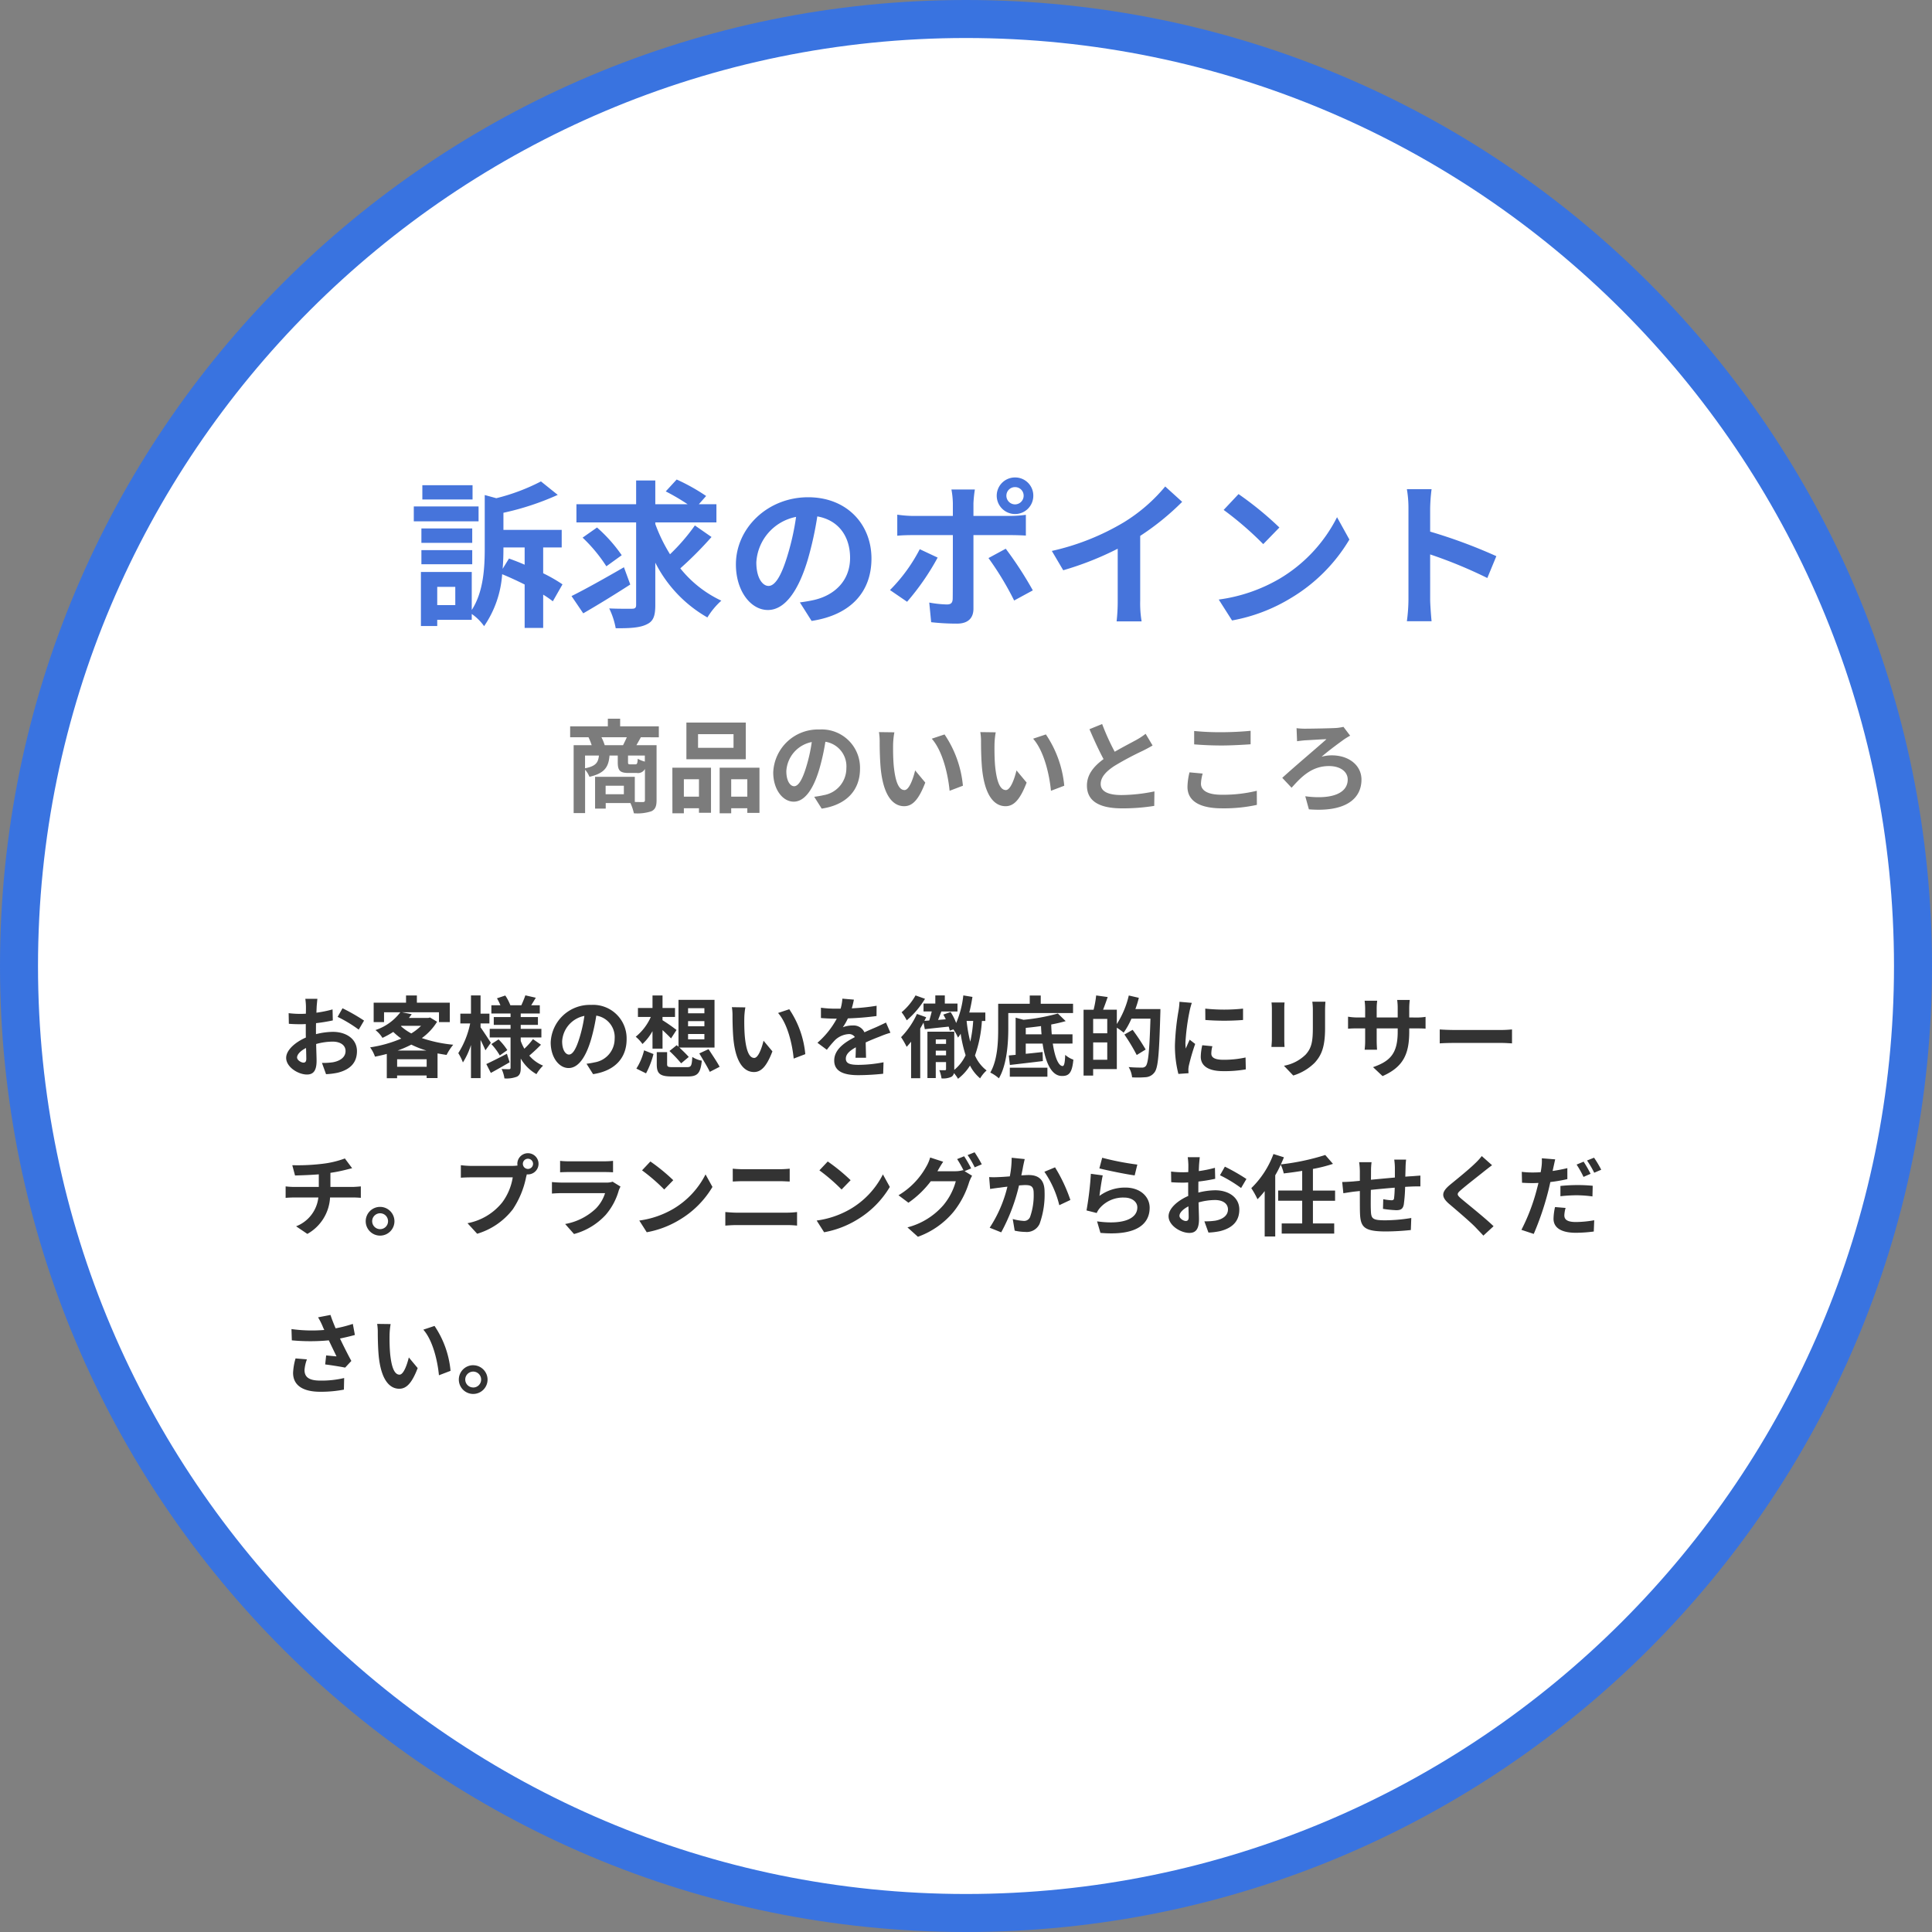 <svg xmlns="http://www.w3.org/2000/svg" width="305" height="305" viewBox="0 0 305 305">
  <rect x="0" y="0" width="305" height="305" fill="#808080" stroke="none"/>
  <g id="グループ_3275" data-name="グループ 3275" transform="translate(2850 -1034)">
    <g id="パス_24005" data-name="パス 24005" transform="translate(-2850 1034)" fill="#fff">
      <path d="M 152.5 302 C 142.355 302 132.217 300.978 122.367 298.963 C 112.77 296.999 103.33 294.068 94.309 290.253 C 85.451 286.506 76.907 281.869 68.915 276.47 C 60.998 271.121 53.553 264.978 46.788 258.212 C 40.022 251.447 33.879 244.002 28.53 236.085 C 23.131 228.093 18.494 219.549 14.747 210.691 C 10.932 201.67 8.001 192.23 6.037 182.633 C 4.022 172.783 3 162.645 3 152.5 C 3 142.355 4.022 132.217 6.037 122.367 C 8.001 112.77 10.932 103.33 14.747 94.309 C 18.494 85.451 23.131 76.907 28.53 68.915 C 33.879 60.998 40.022 53.553 46.788 46.788 C 53.553 40.022 60.998 33.879 68.915 28.53 C 76.907 23.131 85.451 18.494 94.309 14.747 C 103.33 10.932 112.77 8.001 122.367 6.037 C 132.217 4.022 142.355 3 152.5 3 C 162.645 3 172.783 4.022 182.633 6.037 C 192.23 8.001 201.67 10.932 210.691 14.747 C 219.549 18.494 228.093 23.131 236.085 28.53 C 244.002 33.879 251.447 40.022 258.212 46.788 C 264.978 53.553 271.121 60.998 276.47 68.915 C 281.869 76.907 286.506 85.451 290.253 94.309 C 294.068 103.33 296.999 112.77 298.963 122.367 C 300.978 132.217 302 142.355 302 152.5 C 302 162.645 300.978 172.783 298.963 182.633 C 296.999 192.23 294.068 201.67 290.253 210.691 C 286.506 219.549 281.869 228.093 276.47 236.085 C 271.121 244.002 264.978 251.447 258.212 258.212 C 251.447 264.978 244.002 271.121 236.085 276.47 C 228.093 281.869 219.549 286.506 210.691 290.253 C 201.67 294.068 192.23 296.999 182.633 298.963 C 172.783 300.978 162.645 302 152.5 302 Z" stroke="none"/>
      <path d="M 152.5 6 C 71.72 6 6 71.72 6 152.5 C 6 233.28 71.72 299 152.5 299 C 233.28 299 299 233.28 299 152.5 C 299 71.72 233.28 6 152.5 6 M 152.5 0 C 236.723 0 305 68.277 305 152.5 C 305 236.723 236.723 305 152.5 305 C 68.277 305 0 236.723 0 152.5 C 0 68.277 68.277 0 152.5 0 Z" stroke="none" fill="#3973e0"/>
    </g>
    <path id="パス_24008" data-name="パス 24008" d="M-77.4-20.4h-7.925v2.25H-77.4Zm.95,3.35H-86.675v2.35H-76.45Zm-1,3.475h-8.025V-11.3h8.025Zm-8.025,5.65h8.025V-10.15h-8.025ZM-72.65-7.2c.1-1.175.125-2.275.125-3.25v-.125h3.35V-7.85c-.85-.375-1.7-.7-2.475-.975Zm-7.475,5.725h-2.85V-4.35h2.85ZM-63.2-4.75A24.373,24.373,0,0,0-66.25-6.5v-4.075h2.925V-13.35h-9.2v-2.7a42.6,42.6,0,0,0,8.575-2.825L-66.6-21a31.871,31.871,0,0,1-7.05,2.65l-1.825-.5v8.35c0,3.075-.175,6.9-2.05,9.8v-6H-85.55V1.825h2.575V.85h5.45V-.075a7.935,7.935,0,0,1,1.95,1.925,16.411,16.411,0,0,0,2.85-8.2c1.1.45,2.35,1.025,3.55,1.625v6.85h2.925v-5.25a15.736,15.736,0,0,1,1.525,1.05Zm9.7-2.7c-2.975,1.725-6.2,3.525-8.275,4.55l1.85,2.725c2.175-1.25,4.95-2.95,7.425-4.55Zm-.35-1.9a23.728,23.728,0,0,0-3.9-4.375l-2.275,1.6A24.392,24.392,0,0,1-56.275-7.6Zm11.55-4.7A31.143,31.143,0,0,1-46.225-9.5a25.562,25.562,0,0,1-2.325-4.775v-.25h9.65V-17.4h-2.775l1.15-1.3a30.813,30.813,0,0,0-4.65-2.6L-46.9-19.425A34.516,34.516,0,0,1-43.45-17.4h-5.1v-3.75h-3.025v3.75H-61v2.875h9.425V-1.5c0,.45-.175.6-.65.6-.5,0-2.075.025-3.6-.05A12.024,12.024,0,0,1-54.8,2.175c2.225.025,3.825-.075,4.875-.6,1.05-.475,1.375-1.3,1.375-3.05v-6.7A20.7,20.7,0,0,0-40.325.475a11.942,11.942,0,0,1,2.2-2.65,18.079,18.079,0,0,1-6.475-5.1,57.6,57.6,0,0,0,4.925-4.95ZM-30.675-4.5C-31.6-4.5-32.6-5.725-32.6-8.225A7.763,7.763,0,0,1-26.325-15.4a39.739,39.739,0,0,1-1.325,6C-28.65-6.05-29.65-4.5-30.675-4.5Zm6.8,5.525c6.25-.95,9.45-4.65,9.45-9.85,0-5.4-3.875-9.675-10-9.675-6.425,0-11.4,4.9-11.4,10.6,0,4.175,2.325,7.2,5.05,7.2,2.7,0,4.85-3.05,6.325-8.05a53.8,53.8,0,0,0,1.475-6.725c3.325.575,5.175,3.125,5.175,6.55,0,3.6-2.45,5.875-5.625,6.625-.65.15-1.35.275-2.3.4ZM8.25-20.1A1.344,1.344,0,0,1,9.6-18.75a1.366,1.366,0,0,1-1.35,1.375A1.371,1.371,0,0,1,6.875-18.75,1.35,1.35,0,0,1,8.25-20.1Zm0,4.25a2.881,2.881,0,0,0,2.875-2.9A2.86,2.86,0,0,0,8.25-21.625a2.881,2.881,0,0,0-2.9,2.875A2.9,2.9,0,0,0,8.25-15.85ZM-6.8-10.3a26.052,26.052,0,0,1-4.7,6.45L-8.8-2A39.238,39.238,0,0,0-3.975-8.975ZM7.525-12.525c.675,0,1.65.025,2.425.075v-3.275a19.482,19.482,0,0,1-2.45.175H1.675v-2A20.266,20.266,0,0,1,1.9-19.725H-1.8a12.951,12.951,0,0,1,.225,2.175v2h-6.35a19.421,19.421,0,0,1-2.425-.2v3.325c.7-.075,1.675-.1,2.425-.1h6.35v.025c0,1.175,0,9.1-.025,10.025-.025.65-.275.9-.925.9a17.291,17.291,0,0,1-2.775-.3l.3,3.1A36.1,36.1,0,0,0-.925,1.45c1.775,0,2.6-.9,2.6-2.35V-12.525ZM4.05-8.9A47.466,47.466,0,0,1,8.1-2.2l2.95-1.6a58.112,58.112,0,0,0-4.275-6.575ZM28-12.4a40.848,40.848,0,0,0,6.625-5.375L31.95-20.2a26.386,26.386,0,0,1-6.525,5.65A38.407,38.407,0,0,1,14.05-10.025l1.8,3.05a48.879,48.879,0,0,0,8.6-3.4v8.2A28,28,0,0,1,24.275,1.1h3.95A17.188,17.188,0,0,1,28-2.175ZM43.525-19l-2.35,2.5a51.981,51.981,0,0,1,6.25,5.4l2.55-2.625A52.5,52.5,0,0,0,43.525-19ZM40.4-2.35,42.5.95a27.074,27.074,0,0,0,9.275-3.525,26.584,26.584,0,0,0,9.25-9.25l-1.95-3.525a23.706,23.706,0,0,1-9.1,9.725A25.767,25.767,0,0,1,40.4-2.35ZM84.225-9.2a81.651,81.651,0,0,0-10.45-3.875V-16.75A27.188,27.188,0,0,1,74-19.775H70.1a17.436,17.436,0,0,1,.25,3.025V-2.4a26.751,26.751,0,0,1-.25,3.475H74c-.1-1-.225-2.75-.225-3.475V-9.475A72.21,72.21,0,0,1,82.8-5.75Z" transform="translate(-2698 1131)" fill="#4674db"/>
    <path id="パス_24009" data-name="パス 24009" d="M-57.536-9.36a7.637,7.637,0,0,0-.512-1.248h4c-.176.416-.4.864-.592,1.248ZM-51.2-6.768a4.653,4.653,0,0,1-1.12-.448c-.048.768-.112.88-.384.88h-.832c-.272,0-.32-.048-.32-.384V-7.728H-51.2Zm-9.44-.96h2.192c-.112,1.1-.48,1.68-2.192,2.016Zm6.128,6.112h-2.88V-2.96h2.88Zm5.52-8.992v-1.728H-55.1v-1.2H-57.04v1.2h-5.952v1.728h2.9a10.664,10.664,0,0,1,.5,1.248h-2.848V1.36h1.808V-5.488a3.858,3.858,0,0,1,.688,1.12c2.432-.56,3.024-1.584,3.168-3.36h1.3V-6.7c0,1.3.288,1.728,1.712,1.728h1.3a1.231,1.231,0,0,0,1.28-.64V-.7c0,.24-.08.32-.352.32-.192,0-.688,0-1.248-.016V-4.368h-6.272V.656h1.68v-.88h3.9a7.69,7.69,0,0,1,.544,1.616,7.124,7.124,0,0,0,2.768-.32c.624-.3.816-.816.816-1.76V-9.36h-3.184c.208-.352.448-.784.7-1.248ZM-37.2-8.944h-5.6V-11.1h5.6Zm1.936-3.984H-44.64v5.792h9.376Zm-7.392,8.944v2.752H-45.04V-3.984Zm-4.192,5.376h1.808v-.8h2.384v.72h1.9v-7.12h-6.1Zm9.28-2.624V-3.984h2.544v2.752Zm-1.824-4.576v7.2h1.824v-.8h2.544v.736h1.92V-5.808Zm11.76,2.928c-.592,0-1.232-.784-1.232-2.384a4.968,4.968,0,0,1,4.016-4.592,25.433,25.433,0,0,1-.848,3.84C-26.336-3.872-26.976-2.88-27.632-2.88ZM-23.28.656c4-.608,6.048-2.976,6.048-6.3a6.047,6.047,0,0,0-6.4-6.192,7.066,7.066,0,0,0-7.3,6.784c0,2.672,1.488,4.608,3.232,4.608,1.728,0,3.1-1.952,4.048-5.152A34.434,34.434,0,0,0-22.7-9.9a3.922,3.922,0,0,1,3.312,4.192,4.29,4.29,0,0,1-3.6,4.24c-.416.1-.864.176-1.472.256Zm11.472-12.048-2.432-.032a9.183,9.183,0,0,1,.112,1.6c0,.976.032,2.816.176,4.272C-13.5-1.3-11.984.272-10.256.272c1.28,0,2.272-.976,3.328-3.728l-1.6-1.92c-.3,1.248-.928,3.1-1.68,3.1-.992,0-1.472-1.552-1.7-3.84-.1-1.136-.112-2.336-.1-3.36A12.555,12.555,0,0,1-11.808-11.392Zm7.92.336-2.016.672C-4.176-8.432-3.328-4.7-3.088-2.16l2.1-.8A17.269,17.269,0,0,0-3.888-11.056Zm8.08-.336L1.76-11.424a9.183,9.183,0,0,1,.112,1.6c0,.976.032,2.816.176,4.272C2.5-1.3,4.016.272,5.744.272c1.28,0,2.272-.976,3.328-3.728l-1.6-1.92c-.3,1.248-.928,3.1-1.68,3.1-.992,0-1.472-1.552-1.7-3.84C4-7.248,3.984-8.448,4-9.472A12.556,12.556,0,0,1,4.192-11.392Zm7.92.336-2.016.672c1.728,1.952,2.576,5.68,2.816,8.224l2.1-.8A17.269,17.269,0,0,0,12.112-11.056Zm15.744-.1a10.94,10.94,0,0,1-1.456.96c-.752.416-2.128,1.12-3.424,1.872A37.148,37.148,0,0,1,20.992-12.7l-2,.816c.72,1.68,1.488,3.36,2.224,4.72-1.52,1.12-2.624,2.416-2.624,4.176,0,2.72,2.384,3.6,5.536,3.6A30.989,30.989,0,0,0,29.216.224l.032-2.288a26.5,26.5,0,0,1-5.184.576c-2.192,0-3.3-.608-3.3-1.744,0-1.1.88-2.016,2.208-2.88a48.525,48.525,0,0,1,4.416-2.352c.576-.288,1.088-.56,1.568-.848ZM35.52-9.488c1.3.1,2.672.176,4.336.176,1.5,0,3.472-.112,4.576-.192v-2.128c-1.216.128-3.024.224-4.592.224a41.527,41.527,0,0,1-4.32-.192Zm-.736,4.416a10.191,10.191,0,0,0-.32,2.288c0,2.176,1.824,3.392,5.456,3.392a24.192,24.192,0,0,0,5.5-.544L45.408-2.16a22.469,22.469,0,0,1-5.568.624c-2.288,0-3.248-.736-3.248-1.744a6.574,6.574,0,0,1,.272-1.6Zm16.9-6.976.08,2.064c.336-.048.848-.112,1.248-.144.768-.032,2.544-.16,3.392-.176-1.248,1.136-5.04,4.32-6.976,6.1L50.9-2.64c1.5-1.68,3.152-3.424,5.9-3.424,1.792,0,2.96.88,2.96,2.128,0,2.144-2.448,3.2-6.7,2.64L53.632.768c5.744.464,8.3-1.632,8.3-4.7,0-2.208-1.936-3.824-4.7-3.824a5.919,5.919,0,0,0-1.6.224c1.2-1.04,2.72-2.144,3.632-2.8.224-.144.576-.368.88-.528l-1.056-1.392a8.045,8.045,0,0,1-1.136.176c-1.056.064-4.208.112-5.04.112A9.988,9.988,0,0,1,51.68-12.048Z" transform="translate(-2697 1161)" fill="#7c7c7c"/>
    <path id="パス_24010" data-name="パス 24010" d="M3.906,14.754c-.364,0-1.008-.392-1.008-.812,0-.49.56-1.064,1.414-1.5.028.728.042,1.358.042,1.708C4.354,14.628,4.158,14.754,3.906,14.754ZM5.88,9.77c0-.406,0-.826.014-1.246A26.776,26.776,0,0,0,8.54,8.09L8.5,6.354a18.986,18.986,0,0,1-2.548.518c.014-.35.028-.686.042-.994.028-.35.084-.952.112-1.2H4.2a11.006,11.006,0,0,1,.1,1.218c0,.238,0,.644-.014,1.134-.28.014-.546.028-.8.028a15.189,15.189,0,0,1-1.918-.112L1.6,8.622c.6.056,1.3.07,1.932.07.224,0,.476-.014.742-.028V9.826c0,.322,0,.644.014.966C2.59,11.534,1.176,12.78,1.176,14c0,1.47,1.918,2.632,3.276,2.632.9,0,1.526-.448,1.526-2.17,0-.476-.042-1.54-.07-2.646a9.842,9.842,0,0,1,2.6-.378c1.2,0,2.044.546,2.044,1.484,0,1.008-.9,1.582-2.016,1.778a10.6,10.6,0,0,1-1.708.1l.644,1.778A11.3,11.3,0,0,0,9.3,16.35c2.2-.546,3.052-1.778,3.052-3.416,0-1.9-1.68-3.038-3.808-3.038a11.284,11.284,0,0,0-2.66.364ZM9.3,7.53a21.061,21.061,0,0,1,3.332,2.016l.84-1.428a30.626,30.626,0,0,0-3.4-1.946Zm9.464,5.32a17.781,17.781,0,0,0,2.17-.938,15.205,15.205,0,0,0,2.394.938Zm-.07,2.562v-1.19h4.662v1.19Zm.672-6.468H22.47a8.05,8.05,0,0,1-1.54,1.2A8.094,8.094,0,0,1,19.292,9Zm4.522-1.316-.28.07H20.552c.154-.2.308-.392.448-.588L19.446,6.8H25.3V8.356h1.708V5.29H21.812V4.156H20.1V5.29h-5.11V8.356h1.638V6.8h2.576a8.138,8.138,0,0,1-3.934,2.814,4.658,4.658,0,0,1,1.106,1.232,13.955,13.955,0,0,0,1.708-.938,11.384,11.384,0,0,0,1.26,1.05,19.912,19.912,0,0,1-4.914,1.386,5.662,5.662,0,0,1,.77,1.47c.63-.126,1.246-.266,1.862-.434v3.836H18.69v-.434h4.662v.406h1.722V13.3c.462.084.938.168,1.428.238a8.161,8.161,0,0,1,1.05-1.61,21.361,21.361,0,0,1-4.956-1.05A8.955,8.955,0,0,0,25,8.3Zm9.6,3.99c-.238-.378-1.246-1.918-1.624-2.436V8.566h1.4V7.026h-1.4V4.142H30.352V7.026h-1.68v1.54h1.554a14,14,0,0,1-1.876,4.69,7.988,7.988,0,0,1,.728,1.47,11.81,11.81,0,0,0,1.274-2.758V17.2h1.512V11.17c.308.6.6,1.232.77,1.638Zm2.534,1.736c-1.19.616-2.422,1.246-3.248,1.624l.714,1.4c.9-.49,1.988-1.106,2.968-1.68Zm-2.45-1.526A9.813,9.813,0,0,1,34.9,13.62l1.19-.84a9.59,9.59,0,0,0-1.386-1.694Zm6.566-.784a11.02,11.02,0,0,1-1.358,1.512,7.6,7.6,0,0,1-.574-1.232v-.546h3.262V9.42H38.206V8.8h2.716V7.558H38.206V7h3.01V5.7H39.858c.224-.35.476-.77.728-1.19l-1.652-.378c-.14.448-.42,1.092-.63,1.568H36.568a7.384,7.384,0,0,0-.8-1.54L34.454,4.6A7.948,7.948,0,0,1,35,5.7H33.572V7H36.6v.56H33.95V8.8H36.6V9.42h-3.29v1.358H36.6v4.774c0,.168-.056.238-.224.238s-.714,0-1.19-.028a5.179,5.179,0,0,1,.448,1.484,4.566,4.566,0,0,0,1.988-.28c.448-.252.588-.644.588-1.4V14.11a6.64,6.64,0,0,0,2.478,2.464,6.2,6.2,0,0,1,1.05-1.344,5.742,5.742,0,0,1-2.184-1.582c.546-.448,1.26-1.12,1.848-1.722Zm5.684,2.436c-.518,0-1.078-.686-1.078-2.086a4.347,4.347,0,0,1,3.514-4.018,22.254,22.254,0,0,1-.742,3.36C46.956,12.612,46.4,13.48,45.822,13.48Zm3.808,3.094c3.5-.532,5.292-2.6,5.292-5.516a5.291,5.291,0,0,0-5.6-5.418,6.183,6.183,0,0,0-6.384,5.936c0,2.338,1.3,4.032,2.828,4.032S48.482,13.9,49.308,11.1a30.13,30.13,0,0,0,.826-3.766A3.432,3.432,0,0,1,53.032,11a3.753,3.753,0,0,1-3.15,3.71c-.364.084-.756.154-1.288.224Zm14.994-6.342H67.2v.84H64.624Zm0-2.03H67.2v.812H64.624Zm0-2.044H67.2V6.97H64.624Zm-2.94,6.762a20.862,20.862,0,0,1,1.848,1.946l1.2-1.008c-.336-.392-.938-.98-1.484-1.484H68.8V4.842H63.112v7.406L62.832,12Zm-2.674-.378h1.582V9.616c.5.462,1.022.966,1.344,1.316L62.8,9.6a26.807,26.807,0,0,0-2.212-1.54V7.544h1.974V6.13H60.592V4.156H59.01V6.13h-2.3V7.544h2.03a8.35,8.35,0,0,1-2.38,3.122,5.923,5.923,0,0,1,1.064,1.148,8.048,8.048,0,0,0,1.582-2.03Zm-1.022,3.906A13.685,13.685,0,0,0,59.164,13.4l-1.484-.588a9.578,9.578,0,0,1-1.218,2.884Zm4.228-.98c-.756,0-.9-.056-.9-.476V13.1H59.682V15.02c0,1.456.476,1.918,2.38,1.918h2.52c1.54,0,2-.49,2.212-2.492a4.045,4.045,0,0,1-1.5-.588c-.084,1.414-.182,1.61-.84,1.61ZM66.4,13.3c.546.938,1.316,2.17,1.652,2.912l1.554-.8c-.378-.728-1.19-1.918-1.75-2.786Zm7.266-7.266L71.54,6a8.035,8.035,0,0,1,.1,1.4c0,.854.028,2.464.154,3.738.392,3.724,1.722,5.1,3.234,5.1,1.12,0,1.988-.854,2.912-3.262l-1.4-1.68c-.266,1.092-.812,2.716-1.47,2.716-.868,0-1.288-1.358-1.484-3.36-.084-.994-.1-2.044-.084-2.94A10.986,10.986,0,0,1,73.668,6.032Zm6.93.294-1.764.588c1.512,1.708,2.254,4.97,2.464,7.2l1.834-.7A15.11,15.11,0,0,0,80.6,6.326Zm12.124,7.658c-.014-.63-.042-1.652-.056-2.422.854-.392,1.638-.7,2.254-.938a14.7,14.7,0,0,1,1.652-.588l-.7-1.61c-.5.238-.994.476-1.526.714-.574.252-1.162.49-1.876.826a1.889,1.889,0,0,0-1.848-1.078,4.339,4.339,0,0,0-1.568.28,8.469,8.469,0,0,0,.8-1.4A45.165,45.165,0,0,0,94.374,7.4l.014-1.624a32.015,32.015,0,0,1-3.92.406c.168-.56.266-1.036.336-1.372l-1.82-.154a7.715,7.715,0,0,1-.28,1.582h-.672A17.788,17.788,0,0,1,85.6,6.088V7.712c.756.07,1.778.1,2.338.1H88.1a13.552,13.552,0,0,1-3.052,3.808l1.484,1.106A17.757,17.757,0,0,1,87.822,11.2a3.431,3.431,0,0,1,2.17-.952,1.083,1.083,0,0,1,.966.476c-1.582.812-3.262,1.932-3.262,3.7,0,1.792,1.638,2.31,3.808,2.31a38.359,38.359,0,0,0,3.92-.224L95.48,14.7a21.206,21.206,0,0,1-3.934.406c-1.358,0-2.016-.21-2.016-.98,0-.686.56-1.232,1.582-1.792-.014.6-.028,1.246-.056,1.652Zm7.812-9.842a9.565,9.565,0,0,1-2.2,2.66,7.557,7.557,0,0,1,.812,1.274,13.873,13.873,0,0,0,2.884-3.4ZM108.6,8.174h1.036a21.46,21.46,0,0,1-.462,3.276A22.713,22.713,0,0,1,108.6,8.2Zm-4.872,5.432v-.742h1.624v.742Zm1.624-2.52V11.8h-1.624v-.714Zm6.2-2.912V6.844h-2.534c.21-.8.364-1.624.5-2.464l-1.442-.238A15.011,15.011,0,0,1,106.946,8.5a8.1,8.1,0,0,0-.882-1.736l-1.148.406a7.337,7.337,0,0,1,.392.742l-1.218.1c.182-.434.35-.882.518-1.33h2.548V5.43h-2V4.142h-1.5V5.43h-1.862V6.676h1.3c-.112.462-.252.98-.392,1.428l-.77.056c.1-.2.2-.378.28-.574l-1.456-.518a12.876,12.876,0,0,1-2.506,3.668,12.215,12.215,0,0,1,.882,1.526c.224-.238.462-.518.7-.812v5.768h1.442V9.364c.182-.308.35-.616.518-.924L102,9.476c1.078-.126,2.422-.266,3.766-.406a4.9,4.9,0,0,1,.168.644l.574-.21a7.292,7.292,0,0,1,.728,1.3,4.77,4.77,0,0,0,.42-.616,22.134,22.134,0,0,0,.784,3.4,6.6,6.6,0,0,1-1.792,2.31V9.868H102.41V17.19h1.316V14.67h1.624v1.106c0,.126-.042.168-.182.182-.112,0-.5,0-.882-.014a5.44,5.44,0,0,1,.35,1.3,3.174,3.174,0,0,0,1.54-.238.853.853,0,0,0,.42-.6,5.537,5.537,0,0,1,.644.9,7.874,7.874,0,0,0,1.89-2.086,6.529,6.529,0,0,0,1.6,2.016,5.289,5.289,0,0,1,1.022-1.246,5.978,5.978,0,0,1-1.834-2.366,20.027,20.027,0,0,0,1.092-5.446ZM125.4,6.928V5.458h-5.1v-1.3h-1.736v1.3h-4.984v3.92c0,2.044-.084,4.956-1.246,6.944a6.062,6.062,0,0,1,1.358.91c1.274-2.156,1.484-5.6,1.484-7.854V6.928ZM115.416,16.98h5.936V15.552h-5.936Zm2.52-6.692V9.266c.784-.07,1.6-.168,2.408-.28q.021.672.084,1.3Zm7.378,1.456V10.288h-3.276q-.063-.756-.084-1.554c.826-.154,1.61-.336,2.282-.532L123,7a30.941,30.941,0,0,1-5.418.994l-1.246-.336v5.866c-.392.042-.756.07-1.078.1l.168,1.5c1.442-.168,3.388-.392,5.208-.616l-.042-1.428c-.9.1-1.806.2-2.66.28v-1.61h2.66c.434,2.954,1.386,5.11,3.052,5.11,1.106.014,1.61-.476,1.806-2.576a3.8,3.8,0,0,1-1.288-.756c-.042,1.2-.154,1.764-.406,1.764-.672,0-1.246-1.456-1.554-3.542Zm3.262,2.562V11.562H130.8v2.744ZM130.8,10.12h-2.226V7.852H130.8ZM135.24,6.3a16.25,16.25,0,0,0,.546-1.778L134.2,4.156a14.48,14.48,0,0,1-1.89,4.508V6.4h-2.17c.238-.6.49-1.3.728-2l-1.82-.252a15.015,15.015,0,0,1-.406,2.254h-1.582V16.8h1.512V15.776h3.738V9.238a10.4,10.4,0,0,1,1.078.784,12.077,12.077,0,0,0,1.232-2.212h3c-.154,4.942-.336,7.042-.742,7.49a.747.747,0,0,1-.616.238c-.364,0-1.19,0-2.086-.084a3.923,3.923,0,0,1,.546,1.624,15.693,15.693,0,0,0,2.2-.028,1.868,1.868,0,0,0,1.344-.77c.574-.742.728-2.968.91-9.226.014-.2.014-.756.014-.756Zm1.624,6.384a33.787,33.787,0,0,0-2.058-3.108l-1.3.742a29.957,29.957,0,0,1,1.946,3.234Zm9.408-6.454.014,1.792a38.372,38.372,0,0,0,5.95,0V6.228A28.289,28.289,0,0,1,146.272,6.228ZM145.8,12.01a8.544,8.544,0,0,0-.238,1.806c0,1.414,1.134,2.282,3.528,2.282a19.271,19.271,0,0,0,3.584-.28l-.042-1.876a15.978,15.978,0,0,1-3.472.364c-1.4,0-1.932-.364-1.932-.98a4.563,4.563,0,0,1,.168-1.162Zm-3.6-6.86a10.359,10.359,0,0,1-.14,1.358A38.442,38.442,0,0,0,141.484,12a17.7,17.7,0,0,0,.546,4.536l1.6-.112c-.014-.2-.014-.42-.028-.574a4.072,4.072,0,0,1,.084-.644,33.426,33.426,0,0,1,.994-3.4l-.868-.672c-.2.448-.42.91-.616,1.4a6.69,6.69,0,0,1-.056-.9,34.279,34.279,0,0,1,.672-5.082,11.652,11.652,0,0,1,.336-1.232Zm14.532.112a9.52,9.52,0,0,1,.056,1.064v4.718c0,.42-.056.966-.07,1.232h2.072c-.028-.322-.042-.868-.042-1.218V6.326c0-.448.014-.756.042-1.064Zm6.44-.126a9.876,9.876,0,0,1,.084,1.4V9.2c0,2.184-.182,3.234-1.134,4.284a6.552,6.552,0,0,1-3.43,1.764l1.47,1.54a8.133,8.133,0,0,0,3.4-2.03c1.036-1.148,1.624-2.436,1.624-5.446V6.536c0-.56.028-1.008.056-1.4Zm15.3,2.492V6.158a12.038,12.038,0,0,1,.084-1.3h-1.988a9.237,9.237,0,0,1,.084,1.3v1.47h-3.318V6.256a8.626,8.626,0,0,1,.084-1.274H171.43a11.368,11.368,0,0,1,.084,1.26V7.628h-1.19a9.257,9.257,0,0,1-1.512-.126v1.9c.308-.028.812-.056,1.512-.056h1.19v1.9a11.32,11.32,0,0,1-.084,1.47h1.96c-.014-.28-.056-.854-.056-1.47V9.35h3.318v.532c0,3.43-1.19,4.648-3.892,5.586l1.5,1.414c3.374-1.484,4.214-3.6,4.214-7.07V9.35h1.036c.742,0,1.232.014,1.54.042V7.53a8.3,8.3,0,0,1-1.54.1Zm4.816,4.088c.518-.042,1.456-.07,2.254-.07h7.518c.588,0,1.3.056,1.638.07v-2.2c-.364.028-.994.084-1.638.084h-7.518c-.728,0-1.75-.042-2.254-.084ZM8.162,34.378V32.152a22.6,22.6,0,0,0,2.352-.462c.238-.056.6-.154,1.078-.266l-1.148-1.54a15.174,15.174,0,0,1-3.528.84,33.037,33.037,0,0,1-4.774.224l.434,1.624c.938-.028,2.408-.07,3.752-.182v1.988H2.38a12.187,12.187,0,0,1-1.288-.084V36.1c.364-.028.882-.056,1.316-.056h3.85a5.541,5.541,0,0,1-3.514,4.55l1.778,1.2a7.013,7.013,0,0,0,3.584-5.754h3.626c.378,0,.854.028,1.232.056V34.294c-.308.028-.98.084-1.274.084ZM16,37.528A2.268,2.268,0,1,0,18.27,39.8,2.274,2.274,0,0,0,16,37.528Zm0,3.514a1.253,1.253,0,1,1,1.26-1.246A1.249,1.249,0,0,1,16,41.042Zm23.352-9.506a.805.805,0,1,1,.8-.8A.81.81,0,0,1,39.354,31.536Zm-8.932-.476a15.588,15.588,0,0,1-1.666-.112v1.974c.364-.028,1.022-.056,1.666-.056h6.524a8.99,8.99,0,0,1-1.652,3.948,9.2,9.2,0,0,1-5.488,3.29l1.526,1.666a11.08,11.08,0,0,0,5.628-3.864,14.132,14.132,0,0,0,2.1-5.1l.112-.42a.8.8,0,0,0,.182.014,1.673,1.673,0,1,0-1.68-1.666A1.551,1.551,0,0,0,37.7,31a6.2,6.2,0,0,1-.8.056ZM52.71,33.552a2.953,2.953,0,0,1-1.022.14h-6.93c-.434,0-1.036-.028-1.624-.084v1.82c.588-.056,1.288-.07,1.624-.07H51.52a6.074,6.074,0,0,1-1.442,2.422,9.435,9.435,0,0,1-4.858,2.45l1.4,1.582a10.483,10.483,0,0,0,5-3.024A10.061,10.061,0,0,0,53.69,34.91a5.188,5.188,0,0,1,.266-.588Zm-8.288-1.484c.406-.028,1.008-.042,1.456-.042H51.24c.5,0,1.162.014,1.54.042V30.262a13.2,13.2,0,0,1-1.512.07h-5.39a11.8,11.8,0,0,1-1.456-.07ZM58.674,30.36l-1.316,1.4a29.109,29.109,0,0,1,3.5,3.024l1.428-1.47A29.4,29.4,0,0,0,58.674,30.36Zm-1.75,9.324L58.1,41.532a15.162,15.162,0,0,0,5.194-1.974,14.887,14.887,0,0,0,5.18-5.18L67.382,32.4a13.275,13.275,0,0,1-5.1,5.446A14.43,14.43,0,0,1,56.924,39.684Zm13.58.8c.518-.042,1.2-.084,1.75-.084H80.29a15.208,15.208,0,0,1,1.54.084V38.34a14.213,14.213,0,0,1-1.54.1H72.254c-.546,0-1.2-.056-1.75-.1Zm1.176-6.958c.476-.028,1.12-.056,1.652-.056h5.782c.49,0,1.148.042,1.554.056v-2.03c-.392.042-.994.084-1.554.084h-5.8c-.476,0-1.134-.028-1.638-.084ZM86.674,30.36l-1.316,1.4a29.109,29.109,0,0,1,3.5,3.024l1.428-1.47A29.4,29.4,0,0,0,86.674,30.36Zm-1.75,9.324L86.1,41.532a15.162,15.162,0,0,0,5.194-1.974,14.887,14.887,0,0,0,5.18-5.18L95.382,32.4a13.275,13.275,0,0,1-5.1,5.446A14.43,14.43,0,0,1,84.924,39.684Zm24.388-8.232a20.5,20.5,0,0,0-1.106-1.918l-1.106.448a16.235,16.235,0,0,1,1.022,1.806l-.1-.056a4.41,4.41,0,0,1-1.218.168h-2.814l.042-.07c.168-.308.532-.938.868-1.428l-2.058-.672a6.121,6.121,0,0,1-.63,1.47,11.979,11.979,0,0,1-4.368,4.494l1.568,1.176a15.37,15.37,0,0,0,3.528-3.388h3.948A9.9,9.9,0,0,1,104.9,37.29a11.2,11.2,0,0,1-5.642,3.472l1.652,1.484a13.039,13.039,0,0,0,5.642-3.962A14.129,14.129,0,0,0,109,33.608a5.932,5.932,0,0,1,.462-.994l-1.19-.728Zm-.56-2.1a13.324,13.324,0,0,1,1.12,1.932l1.12-.476a19.99,19.99,0,0,0-1.134-1.9Zm6.958.42a15.35,15.35,0,0,1-.294,2.94c-.7.056-1.358.1-1.792.112a12.872,12.872,0,0,1-1.47,0l.154,1.876c.434-.07,1.148-.168,1.54-.21.266-.042.7-.1,1.19-.154a20.608,20.608,0,0,1-2.8,6.482l1.82.728a29.446,29.446,0,0,0,2.814-7.406c.392-.028.728-.056.952-.056.882,0,1.358.154,1.358,1.26a10.254,10.254,0,0,1-.574,3.794,1.008,1.008,0,0,1-1.036.6,7.978,7.978,0,0,1-1.694-.294l.308,1.834a7.739,7.739,0,0,0,1.652.2A2.226,2.226,0,0,0,120.12,40.2a13.553,13.553,0,0,0,.784-5.054c0-1.988-1.036-2.646-2.506-2.646-.28,0-.7.028-1.162.056.1-.5.21-1.008.28-1.428.07-.35.168-.784.252-1.148Zm5.166,2.212a16.012,16.012,0,0,1,2.352,5.278l1.75-.826a24.988,24.988,0,0,0-2.422-5.152Zm8.68-.532c1.078.28,4.172.924,5.572,1.106l.42-1.708A43.892,43.892,0,0,1,130,29.772Zm.532,1.106-1.876-.252a50.481,50.481,0,0,1-.686,5.782l1.61.406a3,3,0,0,1,.518-.812,4.86,4.86,0,0,1,3.822-1.624c1.218,0,2.072.658,2.072,1.554,0,1.764-2.2,2.786-6.356,2.2l.532,1.82c5.768.5,7.77-1.442,7.77-3.976,0-1.68-1.414-3.178-3.85-3.178a6.8,6.8,0,0,0-4.074,1.316C129.668,34.994,129.906,33.328,130.088,32.558Zm13.118,7.2c-.364,0-1.008-.392-1.008-.812,0-.49.56-1.064,1.414-1.5.028.728.042,1.358.042,1.708C143.654,39.628,143.458,39.754,143.206,39.754Zm1.974-4.984c0-.406,0-.826.014-1.246a26.776,26.776,0,0,0,2.646-.434l-.042-1.736a18.986,18.986,0,0,1-2.548.518c.014-.35.028-.686.042-.994.028-.35.084-.952.112-1.2h-1.9a11,11,0,0,1,.1,1.218c0,.238,0,.644-.014,1.134-.28.014-.546.028-.8.028a15.189,15.189,0,0,1-1.918-.112l.028,1.68c.6.056,1.3.07,1.932.07.224,0,.476-.014.742-.028v1.162c0,.322,0,.644.014.966-1.694.742-3.108,1.988-3.108,3.206,0,1.47,1.918,2.632,3.276,2.632.9,0,1.526-.448,1.526-2.17,0-.476-.042-1.54-.07-2.646a9.842,9.842,0,0,1,2.6-.378c1.2,0,2.044.546,2.044,1.484,0,1.008-.9,1.582-2.016,1.778a10.6,10.6,0,0,1-1.708.1l.644,1.778a11.3,11.3,0,0,0,1.82-.224c2.2-.546,3.052-1.778,3.052-3.416,0-1.9-1.68-3.038-3.808-3.038a11.284,11.284,0,0,0-2.66.364Zm3.416-2.24a21.061,21.061,0,0,1,3.332,2.016l.84-1.428a30.625,30.625,0,0,0-3.4-1.946Zm18.172,4.032v-1.61h-3.5V31.536a23.182,23.182,0,0,0,3.164-.8l-1.218-1.4a36.843,36.843,0,0,1-7.014,1.484c.182-.378.336-.742.49-1.12l-1.652-.518a14.571,14.571,0,0,1-3.5,5.39,13.017,13.017,0,0,1,.98,1.75,13.047,13.047,0,0,0,1.134-1.288V42.2h1.666v-9.66a15.9,15.9,0,0,0,.868-1.68,6.5,6.5,0,0,1,.476,1.386c.938-.112,1.932-.238,2.912-.406v3.108H157.78v1.61h3.794v3.584H158.34v1.6h8.288v-1.6h-3.36V36.562Zm9.338-6.5a10.735,10.735,0,0,1,.1,1.26v1.568c-1.26.112-2.6.238-3.78.35.014-.546.014-1.008.014-1.33a10.966,10.966,0,0,1,.084-1.442h-1.96a10.467,10.467,0,0,1,.112,1.54v1.4l-1.05.1c-.7.056-1.344.084-1.736.084l.182,1.778c.364-.056,1.232-.2,1.666-.252l.938-.1c0,1.3,0,2.646.014,3.234.056,2.394.49,3.15,4.088,3.15a38.953,38.953,0,0,0,3.948-.224l.07-1.9a25.783,25.783,0,0,1-4.144.364c-2.086,0-2.2-.308-2.24-1.666-.028-.588-.014-1.862,0-3.136,1.19-.126,2.548-.252,3.766-.35a15.672,15.672,0,0,1-.1,1.666c-.042.266-.154.322-.434.322a8.65,8.65,0,0,1-1.274-.168l-.042,1.526a17.546,17.546,0,0,0,2.086.21c.714,0,1.064-.182,1.2-.91a24.251,24.251,0,0,0,.21-2.772c.406-.028.77-.042,1.064-.056.378-.014,1.106-.028,1.344-.014V32.586c-.406.028-.952.07-1.33.1-.322.014-.672.042-1.05.07.014-.462.028-.952.042-1.5a11.805,11.805,0,0,1,.084-1.19Zm13.818-.56a9.578,9.578,0,0,1-1.064,1.162c-.938.924-2.842,2.464-3.92,3.346-1.386,1.148-1.5,1.918-.126,3.08,1.274,1.078,3.388,2.884,4.144,3.682.392.42.826.854,1.218,1.288l1.61-1.484c-1.372-1.33-4.046-3.444-5.082-4.326-.756-.644-.77-.8-.028-1.428.924-.8,2.758-2.212,3.654-2.94.322-.252.784-.616,1.218-.938Zm17.178,2.8A19.256,19.256,0,0,0,206,30.388l-1.106.462a15.677,15.677,0,0,1,1.092,1.946Zm-4.76,3.542a23.115,23.115,0,0,1,2.674-.154,19.862,19.862,0,0,1,2.38.182l.042-1.68A24,24,0,0,0,205,34.084a26.118,26.118,0,0,0-2.66.14Zm1.092-4.438c-.756.182-1.54.336-2.324.448l.112-.518c.07-.308.2-.924.294-1.316l-2.114-.168a7.3,7.3,0,0,1-.056,1.414c-.028.21-.07.49-.126.784-.42.028-.826.042-1.232.042a13.43,13.43,0,0,1-1.75-.1l.042,1.722c.49.028,1.008.056,1.68.056.28,0,.588-.014.91-.028-.084.392-.2.784-.294,1.162a30.888,30.888,0,0,1-2.394,6.244l1.946.644a45.315,45.315,0,0,0,2.2-6.412c.154-.574.294-1.19.42-1.778a24.956,24.956,0,0,0,2.688-.462Zm-1.946,6.146a9.239,9.239,0,0,0-.238,1.848c0,1.4,1.19,2.212,3.528,2.212a22.184,22.184,0,0,0,2.828-.2l.07-1.778a17.464,17.464,0,0,1-2.884.28c-1.484,0-1.834-.462-1.834-1.064a4.908,4.908,0,0,1,.2-1.162Zm5.054-7.35a14.844,14.844,0,0,1,1.134,1.932l1.106-.476a16.568,16.568,0,0,0-1.134-1.9ZM2.66,61.45a9.4,9.4,0,0,0-.392,2.282c0,1.932,1.5,2.982,4.284,2.982a19.43,19.43,0,0,0,3.738-.336l.042-1.834a15.329,15.329,0,0,1-3.78.406c-1.96,0-2.478-.686-2.478-1.694A6.222,6.222,0,0,1,4.452,61.6ZM11.7,56a20.281,20.281,0,0,1-2.716.7c-.308-.728-.574-1.386-.812-2.114l-1.96.378A10.762,10.762,0,0,1,6.9,56.3c.084.21.182.434.294.658a23.621,23.621,0,0,1-5.18-.14l.056,1.778a31.148,31.148,0,0,0,5.838,0c.406.868.882,1.834,1.218,2.534-.42-.028-1.176-.112-1.638-.154L7.336,62.4c1.022.126,2.394.35,3.15.5l.98-1.05c-.6-1.106-1.26-2.422-1.792-3.542.84-.168,1.652-.364,2.352-.56Zm5.964.028L15.54,56a8.035,8.035,0,0,1,.1,1.4c0,.854.028,2.464.154,3.738.392,3.724,1.722,5.1,3.234,5.1,1.12,0,1.988-.854,2.912-3.262l-1.4-1.68c-.266,1.092-.812,2.716-1.47,2.716-.868,0-1.288-1.358-1.484-3.36-.084-.994-.1-2.044-.084-2.94A10.986,10.986,0,0,1,17.668,56.032Zm6.93.294-1.764.588c1.512,1.708,2.254,4.97,2.464,7.2l1.834-.7A15.11,15.11,0,0,0,24.6,56.326Zm6.1,6.2A2.268,2.268,0,1,0,32.97,64.8,2.274,2.274,0,0,0,30.7,62.528Zm0,3.514a1.253,1.253,0,1,1,1.26-1.246A1.249,1.249,0,0,1,30.7,66.042Z" transform="translate(-2806 1187)" fill="#333"/>
  </g>
</svg>
